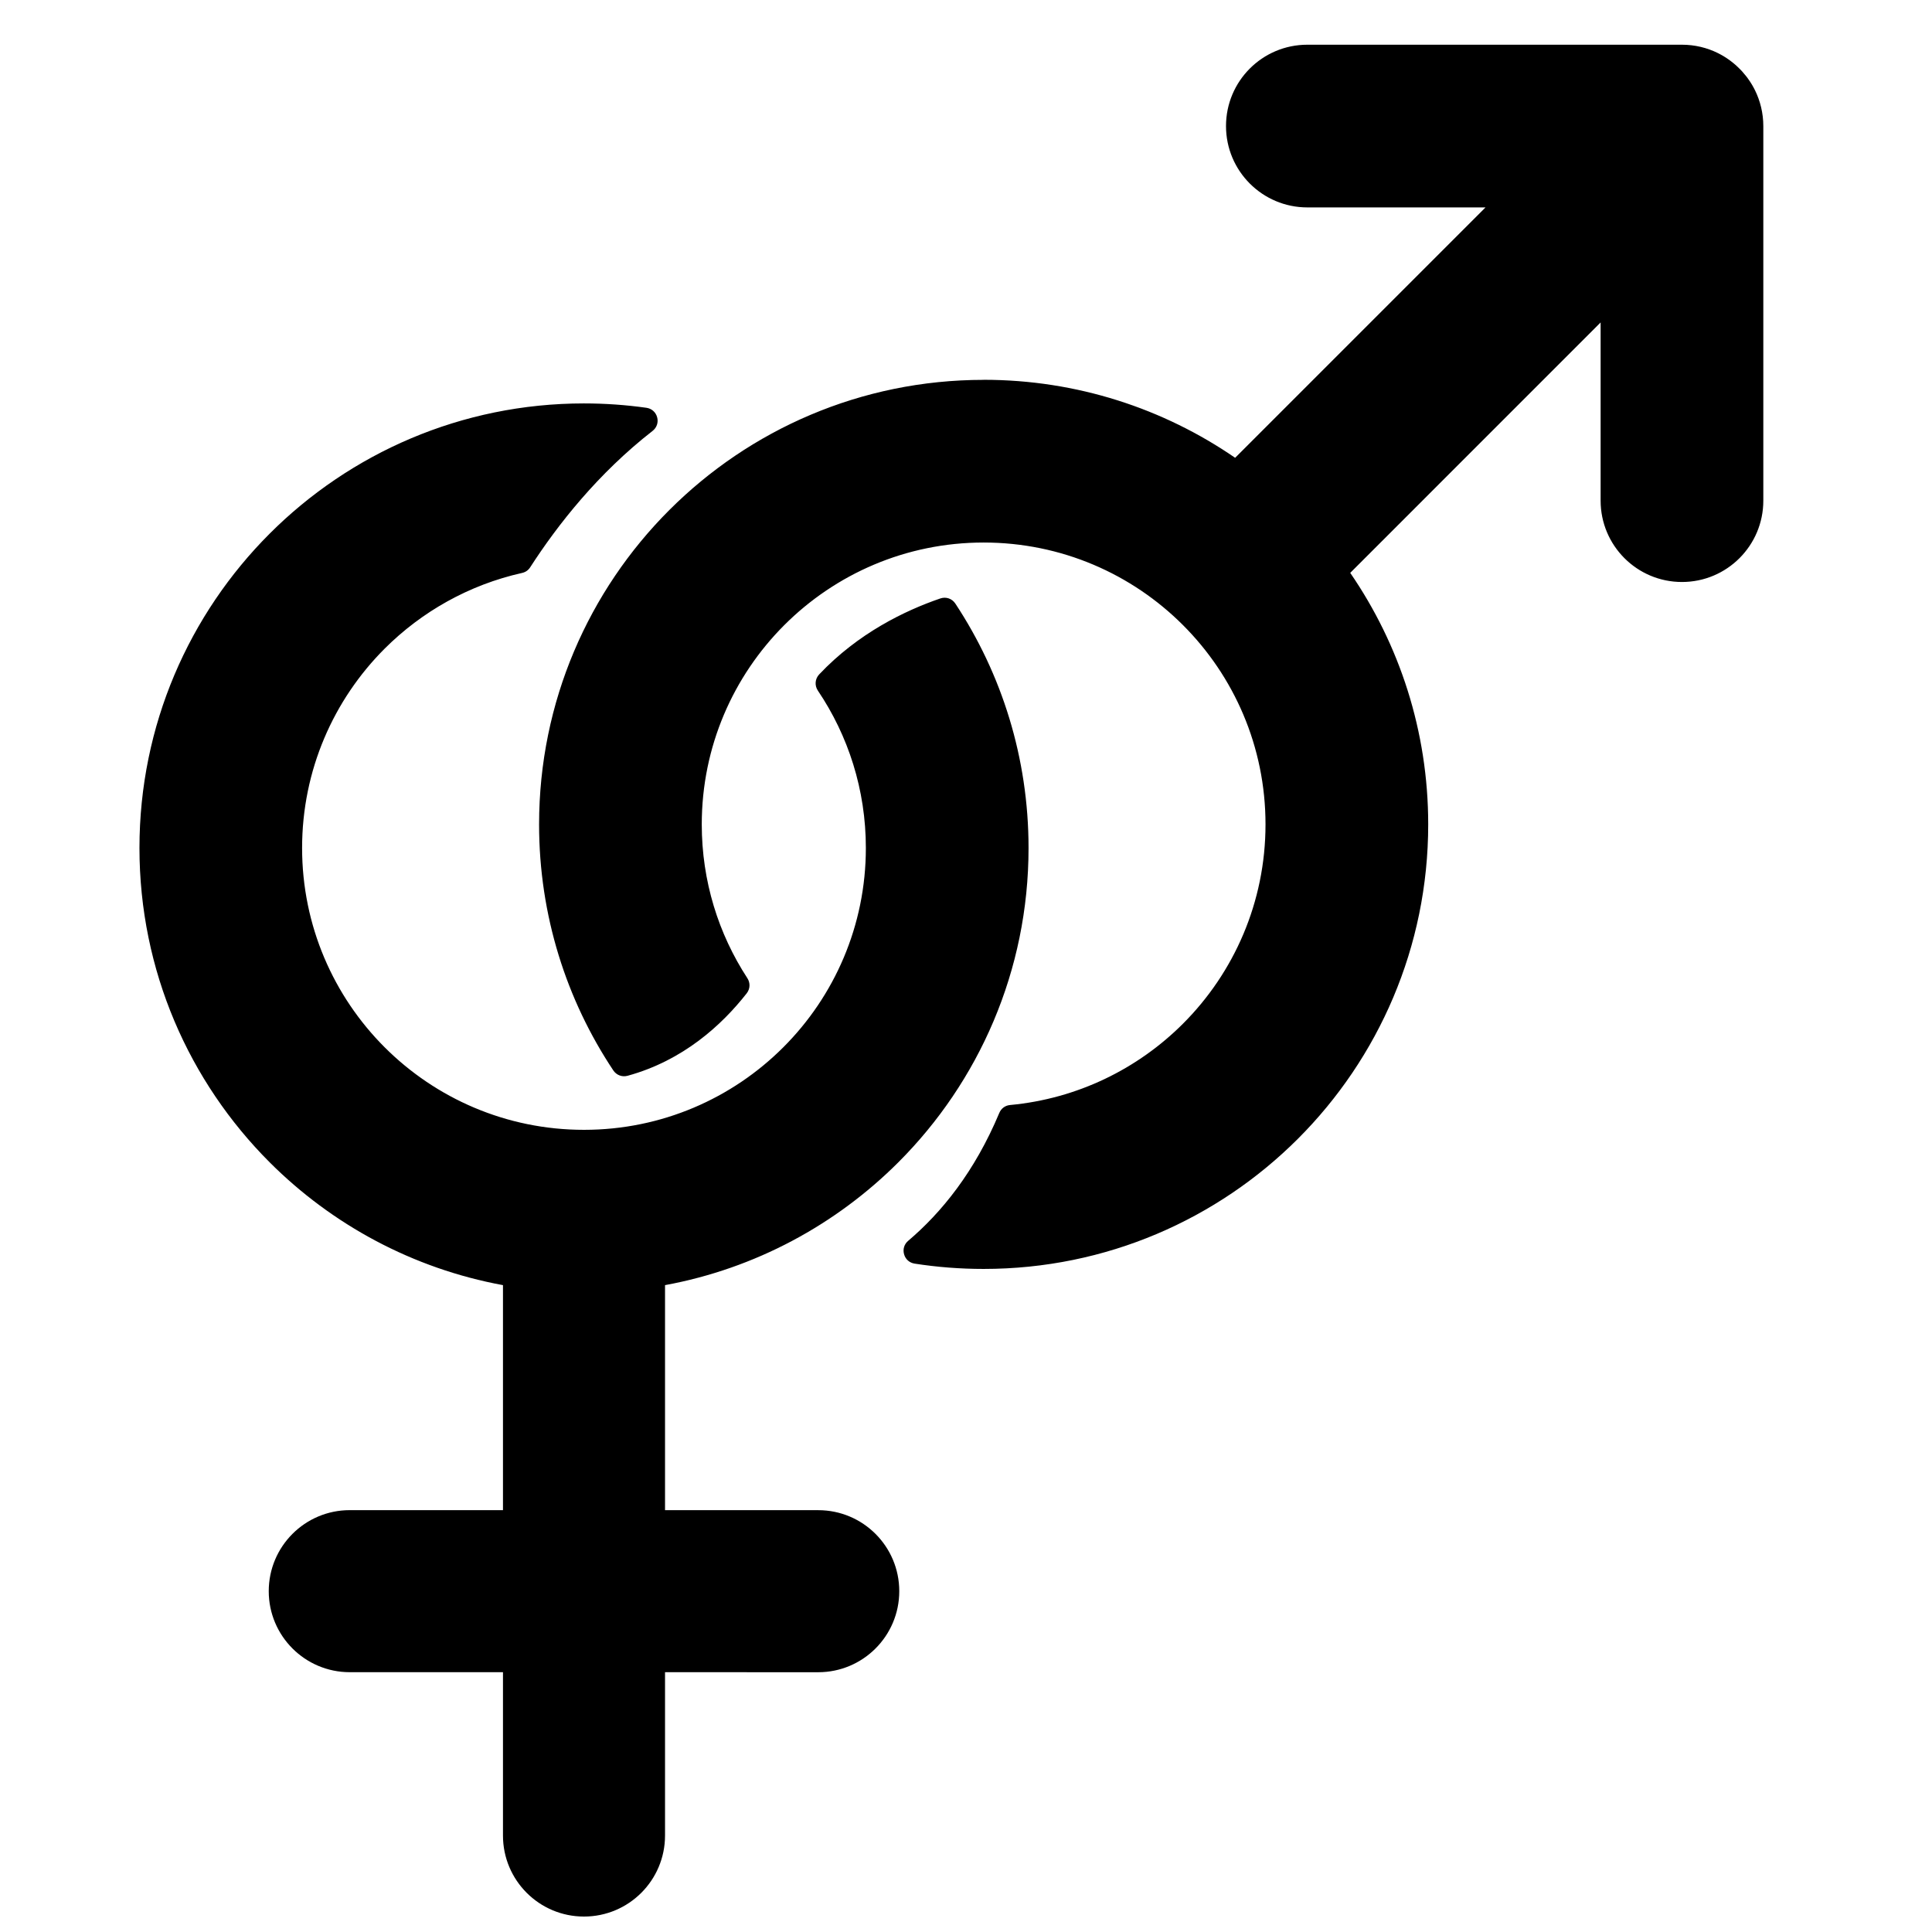 <?xml version="1.0" encoding="UTF-8"?>
<!-- Uploaded to: SVG Repo, www.svgrepo.com, Generator: SVG Repo Mixer Tools -->
<svg width="800px" height="800px" version="1.1" viewBox="144 144 512 512" xmlns="http://www.w3.org/2000/svg">
 <defs>
  <clipPath id="a">
   <path d="m180 155h432v496.9h-432z"/>
  </clipPath>
 </defs>
 <g clip-path="url(#a)">
  <path d="m404.66 244.65c24.742 0 47.707 7.633 66.664 20.672l66.355-66.355h-47.219c-11.906 0-21.555-9.656-21.555-21.562s9.648-21.555 21.555-21.555h99.258c3.434 0 6.672 0.797 9.551 2.223l0.016 0.008 0.387 0.203 0.078 0.039 0.246 0.133 0.219 0.117 0.242 0.141 0.227 0.125 0.094 0.062 0.355 0.219 0.211 0.133 0.246 0.164 0.039 0.023c0.254 0.172 0.512 0.348 0.758 0.527l0.086 0.062 0.148 0.117 0.277 0.211 0.031 0.023c0.426 0.324 0.836 0.676 1.23 1.031l0.055 0.055 0.348 0.324c0.27 0.254 0.535 0.52 0.789 0.781l0.324 0.348 0.055 0.062c0.355 0.395 0.699 0.805 1.031 1.23l0.016 0.023 0.219 0.277 0.117 0.156 0.055 0.086 0.527 0.758 0.031 0.039 0.156 0.242 0.133 0.211v0.008l0.227 0.355 0.055 0.094 0.133 0.227 0.133 0.242 0.125 0.219 0.133 0.246 0.039 0.078 0.195 0.387 0.016 0.016c1.418 2.875 2.223 6.117 2.223 9.543v99.258c0 11.906-9.656 21.555-21.562 21.555-11.898 0-21.555-9.648-21.555-21.555v-47.227l-66.355 66.363c13.027 18.957 20.664 41.926 20.664 66.656 0 32.523-13.191 61.984-34.508 83.301-21.324 21.324-50.777 34.508-83.309 34.508-6.223 0-12.332-0.48-18.301-1.41-1.363-0.219-2.41-1.148-2.781-2.473-0.379-1.332 0.031-2.676 1.086-3.566 8.781-7.449 17.602-18.246 24.145-33.887 0.504-1.203 1.559-1.984 2.859-2.102 17.836-1.66 33.848-9.586 45.816-21.547 13.52-13.512 21.875-32.191 21.875-52.824 0-20.625-8.355-39.305-21.875-52.816-13.512-13.52-32.191-21.879-52.824-21.879-20.625 0-39.305 8.363-52.824 21.879-13.512 13.512-21.875 32.191-21.875 52.816 0 15.035 4.441 29.043 12.082 40.754 0.82 1.262 0.75 2.828-0.172 4.016-6.574 8.387-16.844 17.82-31.57 21.852-1.457 0.395-2.938-0.164-3.781-1.418-12.426-18.672-19.672-41.086-19.672-65.199 0-32.523 13.184-61.977 34.508-83.301 21.316-21.316 50.777-34.508 83.301-34.508zm-105.89 6.262c5.613 0 11.129 0.395 16.531 1.156 1.395 0.195 2.481 1.156 2.852 2.519 0.363 1.371-0.102 2.742-1.219 3.613-14.402 11.223-25.074 24.742-32.43 36.141-0.512 0.789-1.23 1.285-2.148 1.496-14.043 3.141-26.594 10.246-36.422 20.066-13.512 13.512-21.875 32.191-21.875 52.824 0 20.625 8.363 39.305 21.875 52.816 13.52 13.512 32.199 21.875 52.832 21.875 20.625 0 39.305-8.363 52.816-21.875 13.52-13.512 21.879-32.191 21.879-52.816 0-15.449-4.688-29.801-12.719-41.707-0.906-1.355-0.766-3.117 0.355-4.301 10.324-10.93 22.727-16.914 32.09-20.121 1.512-0.52 3.117 0.031 3.992 1.363 12.262 18.578 19.395 40.848 19.395 64.766 0 32.523-13.184 61.977-34.508 83.301-16.516 16.508-37.91 28.145-61.828 32.547v59.629l40.598 0.008c11.859 0 21.477 9.609 21.477 21.469 0 11.859-9.617 21.477-21.477 21.477l-40.598-0.008v43.289c0 11.859-9.617 21.469-21.477 21.469s-21.469-9.609-21.469-21.469v-43.289h-40.605c-11.859 0-21.469-9.617-21.469-21.469 0-11.859 9.609-21.477 21.469-21.477h40.605v-59.629c-23.918-4.402-45.32-16.035-61.828-32.547-21.324-21.324-34.508-50.777-34.508-83.301 0-32.531 13.184-61.984 34.508-83.309 21.324-21.316 50.777-34.508 83.309-34.508z" fill-rule="evenodd"/>
 </g>
</svg>